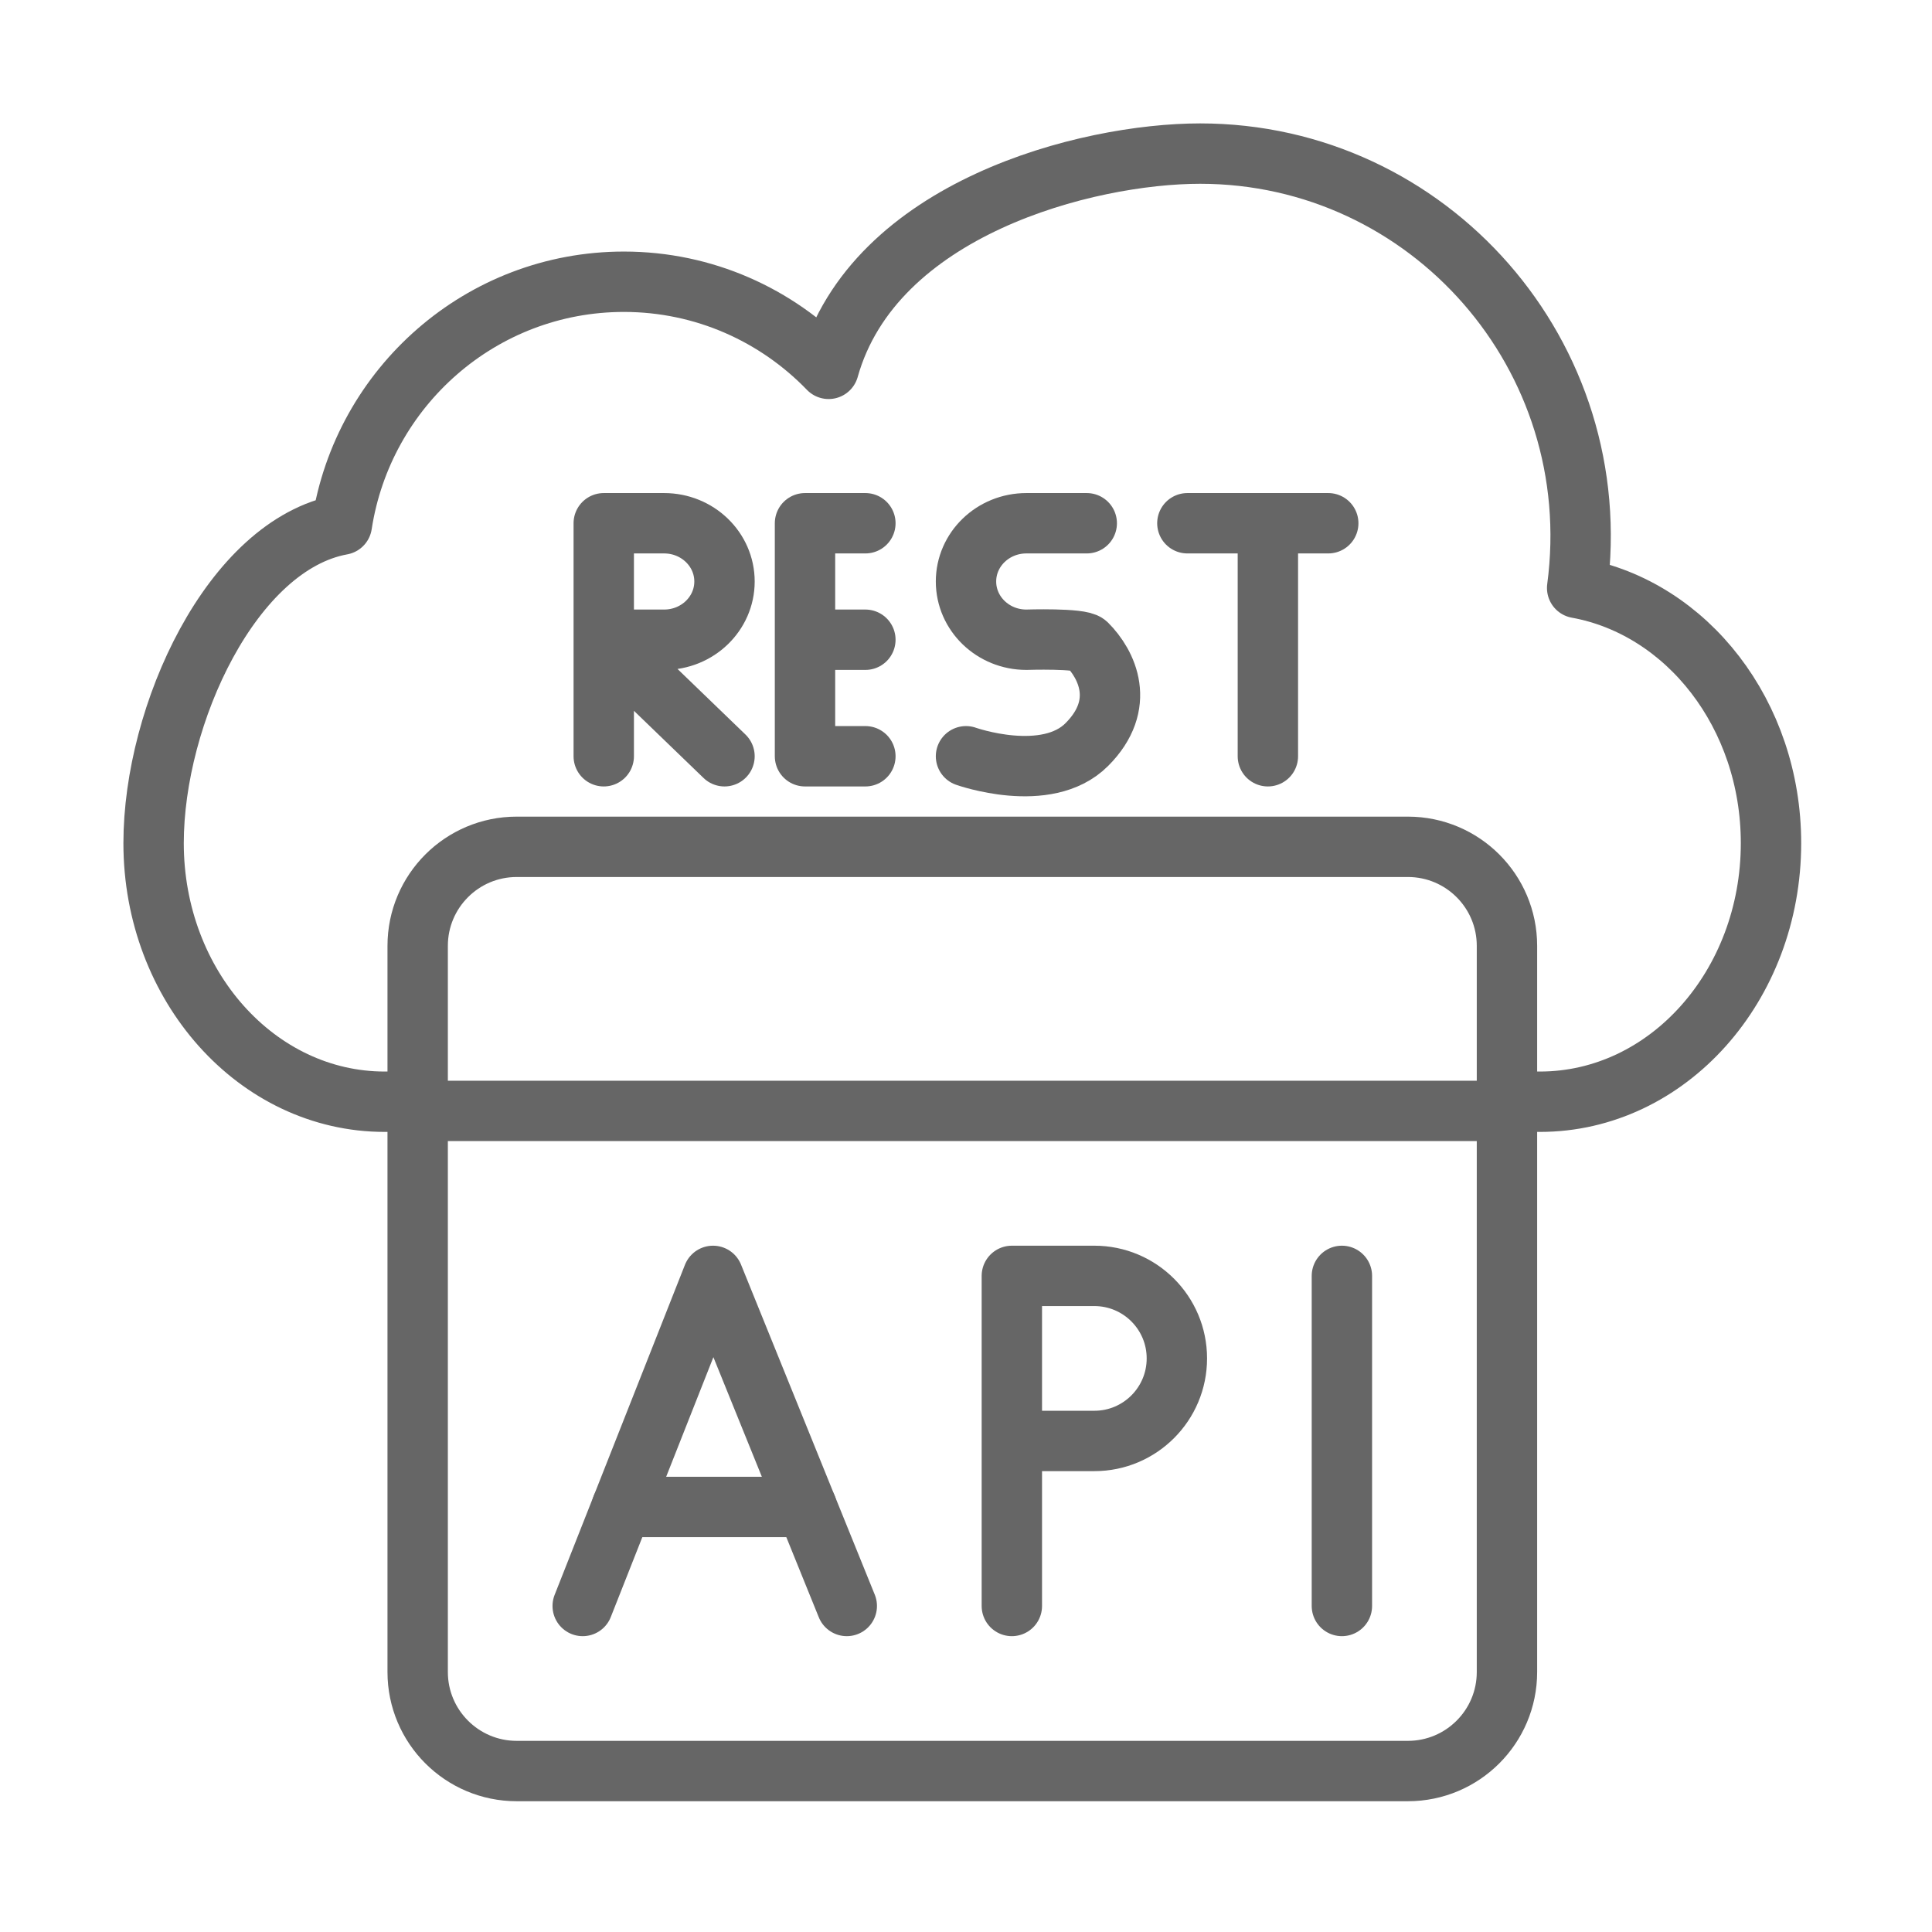 <svg width="48" height="48" viewBox="0 0 48 48" fill="none" xmlns="http://www.w3.org/2000/svg">
<g clip-path="url(#clip0_5957_41535)">
<path d="M34.979 44.001H12.837C11.479 44.001 10.377 42.899 10.377 41.541V23.499C10.377 22.14 11.479 21.039 12.837 21.039H34.979C36.338 21.039 37.44 22.14 37.44 23.499V41.541C37.44 42.899 36.338 44.001 34.979 44.001Z" stroke="#666666" stroke-width="1.5" stroke-miterlimit="10" stroke-linecap="round" stroke-linejoin="round"/>
<path d="M15 15.894H16.5C17.328 15.894 18 15.246 18 14.447C18 13.648 17.328 13 16.5 13H15V15.894ZM15 15.894V18.789M15 15.894L18 18.789" stroke="#666666" stroke-width="1.5" stroke-miterlimit="10" stroke-linecap="round" stroke-linejoin="round"/>
<path d="M27 13H25.5C24.671 13 24 13.648 24 14.447C24 15.246 24.671 15.894 25.5 15.894C25.5 15.894 26.85 15.85 27 16C27.5 16.5 28 17.5 27 18.5C26 19.5 24 18.789 24 18.789" stroke="#666666" stroke-width="1.5" stroke-miterlimit="10" stroke-linecap="round" stroke-linejoin="round"/>
<path d="M20 15.894H21.5M20 15.894V13H21.5M20 15.894V18.789H21.5" stroke="#666666" stroke-width="1.5" stroke-miterlimit="10" stroke-linecap="round" stroke-linejoin="round"/>
<path d="M33 13H31.5M31.5 13V15.894V18.789M31.5 13L29.5 13" stroke="#666666" stroke-width="1.5" stroke-miterlimit="10" stroke-linecap="round" stroke-linejoin="round"/>
<path d="M10.377 27.6H37.44" stroke="#666666" stroke-width="1.5" stroke-miterlimit="10" stroke-linecap="round" stroke-linejoin="round"/>
<path d="M14.477 39.9L17.715 31.699L21.038 39.9" stroke="#666666" stroke-width="1.5" stroke-miterlimit="10" stroke-linecap="round" stroke-linejoin="round"/>
<path d="M20.041 37.44H15.448" stroke="#666666" stroke-width="1.5" stroke-miterlimit="10" stroke-linecap="round" stroke-linejoin="round"/>
<path d="M25.139 35.8H27.189C28.321 35.8 29.239 34.882 29.239 33.749C29.239 32.617 28.321 31.699 27.189 31.699H25.139V39.9" stroke="#666666" stroke-width="1.5" stroke-miterlimit="10" stroke-linecap="round" stroke-linejoin="round"/>
<path d="M33.339 31.699V39.9" stroke="#666666" stroke-width="1.5" stroke-miterlimit="10" stroke-linecap="round" stroke-linejoin="round"/>
<path d="M10.377 27.372H9.557C6.386 27.372 3.816 24.495 3.816 20.948C3.816 17.754 5.765 13.532 8.493 13.035C9.018 9.616 11.956 7 15.5 7C17.495 7 19.298 7.83 20.587 9.164C21.708 5.17 27 3.816 29.817 3.816C35.492 3.816 39.953 8.835 39.184 14.608C41.914 15.104 44 17.753 44 20.948C44 24.495 41.43 27.372 38.259 27.372H37.439" stroke="#666666" stroke-width="1.5" stroke-miterlimit="10" stroke-linecap="round" stroke-linejoin="round"/>
</g>
<defs>
<clipPath id="clip0_5957_41535">
<rect width="42" height="42" fill="white" transform="translate(3 3)"/>
</clipPath>
</defs>
</svg>
